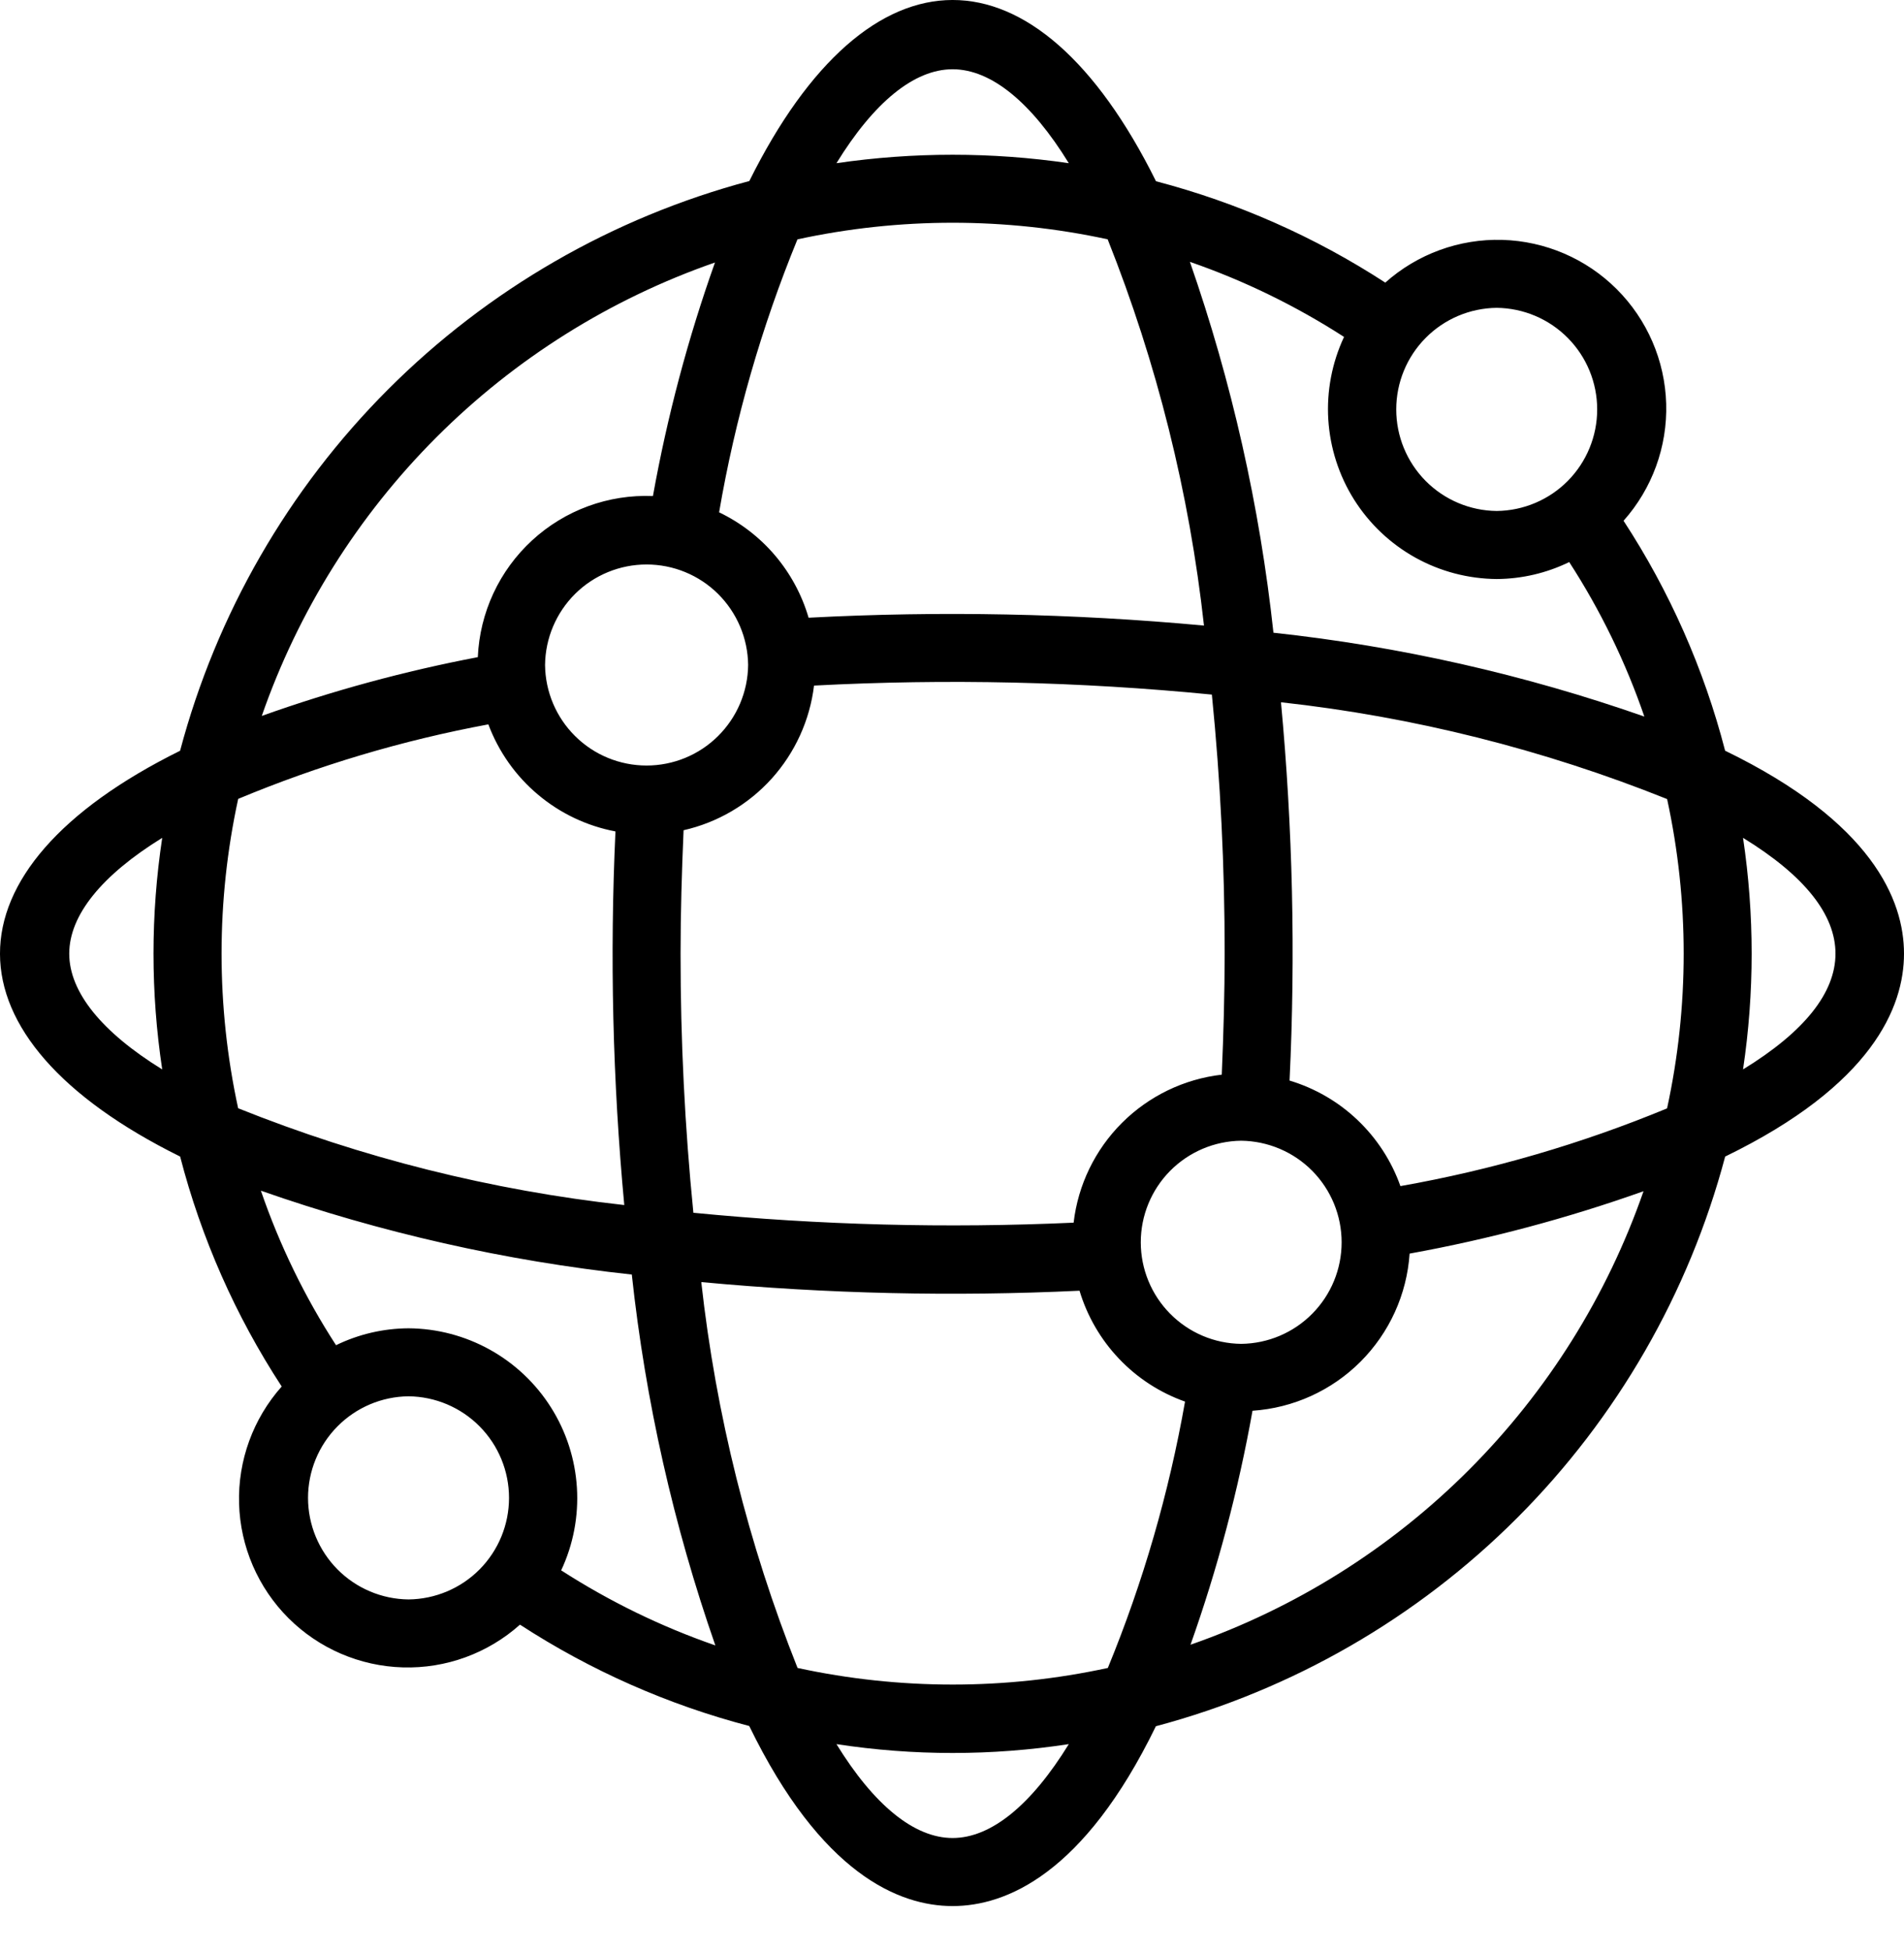 <svg width="41" height="42" viewBox="0 0 41 42" fill="none" xmlns="http://www.w3.org/2000/svg">
<path d="M41 20.53C41 19.376 40.314 17.698 37.148 16.161C36.693 14.403 35.954 12.731 34.961 11.211C35.577 10.519 35.906 9.617 35.879 8.69C35.852 7.763 35.471 6.882 34.815 6.226C34.16 5.571 33.278 5.191 32.351 5.164C31.424 5.138 30.522 5.467 29.83 6.084C28.312 5.097 26.645 4.361 24.893 3.902C22.308 -1.308 18.714 -1.292 16.136 3.897C13.194 4.681 10.511 6.228 8.358 8.382C6.206 10.535 4.66 13.219 3.878 16.162C-1.302 18.725 -1.284 22.344 3.879 24.898C4.334 26.656 5.072 28.328 6.066 29.848C5.45 30.541 5.121 31.443 5.148 32.37C5.175 33.297 5.555 34.178 6.211 34.834C6.867 35.489 7.749 35.869 8.676 35.895C9.603 35.922 10.505 35.593 11.197 34.975C12.715 35.962 14.382 36.699 16.134 37.157C17.684 40.344 19.362 41.033 20.513 41.033C21.664 41.033 23.342 40.344 24.89 37.162C27.833 36.378 30.516 34.832 32.669 32.678C34.821 30.524 36.367 27.84 37.149 24.898C40.315 23.36 41 21.683 41 20.53ZM35.898 23.861C34.05 24.625 32.125 25.186 30.156 25.534C29.965 24.995 29.649 24.508 29.234 24.113C28.82 23.718 28.318 23.427 27.769 23.262C27.899 20.547 27.837 17.825 27.584 15.118C30.437 15.432 33.234 16.134 35.899 17.202C36.375 19.396 36.375 21.667 35.898 23.861ZM23.856 35.907C21.654 36.384 19.376 36.384 17.174 35.907C16.114 33.244 15.417 30.45 15.101 27.6C17.808 27.853 20.53 27.915 23.246 27.786C23.411 28.334 23.702 28.836 24.097 29.251C24.491 29.666 24.978 29.982 25.518 30.173C25.172 32.138 24.615 34.061 23.856 35.907ZM8.797 28.595C8.256 28.598 7.722 28.722 7.236 28.959C6.563 27.921 6.02 26.804 5.618 25.633C8.202 26.538 10.882 27.144 13.605 27.438C13.899 30.159 14.503 32.838 15.404 35.422C14.237 35.018 13.123 34.475 12.084 33.806C12.345 33.251 12.461 32.638 12.423 32.026C12.385 31.413 12.194 30.82 11.866 30.301C11.539 29.782 11.086 29.354 10.55 29.056C10.014 28.758 9.411 28.599 8.797 28.595ZM5.129 17.198C6.863 16.475 8.668 15.937 10.516 15.594C10.736 16.181 11.103 16.702 11.583 17.105C12.062 17.509 12.637 17.782 13.253 17.899C13.129 20.581 13.193 23.269 13.443 25.942C10.59 25.627 7.792 24.926 5.128 23.858C4.652 21.663 4.652 19.392 5.129 17.198ZM17.172 5.153C19.373 4.676 21.651 4.676 23.852 5.152C24.913 7.818 25.611 10.615 25.926 13.467C23.096 13.205 20.25 13.149 17.412 13.298C17.268 12.806 17.022 12.349 16.69 11.958C16.358 11.567 15.947 11.251 15.485 11.029C15.83 9.014 16.396 7.044 17.172 5.153ZM32.229 12.465C32.771 12.462 33.304 12.337 33.791 12.1C34.464 13.139 35.007 14.256 35.409 15.426C32.825 14.521 30.145 13.915 27.422 13.621C27.127 10.9 26.524 8.222 25.623 5.637C26.79 6.041 27.904 6.584 28.942 7.253C28.682 7.809 28.565 8.421 28.603 9.034C28.642 9.646 28.833 10.239 29.16 10.758C29.488 11.277 29.94 11.705 30.477 12.004C31.013 12.302 31.616 12.46 32.229 12.465ZM23.119 26.321C20.388 26.445 17.651 26.374 14.931 26.108C14.746 24.254 14.654 22.392 14.655 20.53C14.655 19.663 14.681 18.771 14.72 17.873C15.452 17.707 16.115 17.318 16.618 16.761C17.12 16.203 17.439 15.504 17.529 14.759C20.386 14.609 23.249 14.673 26.096 14.953C26.281 16.806 26.373 18.667 26.371 20.53C26.371 21.381 26.347 22.256 26.309 23.135C25.496 23.229 24.739 23.595 24.16 24.173C23.581 24.751 23.214 25.508 23.119 26.321ZM16.11 14.316C16.104 14.892 15.87 15.442 15.461 15.847C15.052 16.253 14.499 16.48 13.923 16.48C13.347 16.48 12.794 16.253 12.385 15.847C11.976 15.442 11.743 14.892 11.737 14.316C11.743 13.74 11.976 13.19 12.385 12.784C12.794 12.379 13.347 12.152 13.923 12.152C14.499 12.152 15.052 12.379 15.461 12.784C15.87 13.19 16.104 13.74 16.11 14.316ZM26.727 28.93C26.151 28.924 25.602 28.691 25.197 28.281C24.792 27.872 24.565 27.319 24.565 26.744C24.565 26.168 24.792 25.616 25.197 25.206C25.602 24.797 26.152 24.564 26.727 24.557C27.303 24.564 27.853 24.797 28.258 25.206C28.663 25.616 28.89 26.168 28.89 26.744C28.89 27.32 28.663 27.872 28.258 28.281C27.853 28.691 27.303 28.924 26.727 28.93ZM32.229 6.627C32.805 6.633 33.356 6.866 33.761 7.276C34.166 7.685 34.393 8.238 34.393 8.814C34.393 9.39 34.166 9.942 33.761 10.352C33.356 10.761 32.805 10.994 32.229 11C31.653 10.994 31.103 10.761 30.698 10.352C30.293 9.942 30.066 9.39 30.066 8.814C30.066 8.238 30.293 7.685 30.698 7.276C31.103 6.866 31.654 6.633 32.229 6.627ZM20.513 1.491C21.343 1.491 22.209 2.203 23.015 3.513C21.356 3.271 19.671 3.271 18.012 3.513C18.818 2.203 19.684 1.491 20.513 1.491ZM15.396 5.651C14.814 7.287 14.367 8.969 14.06 10.679C13.101 10.639 12.165 10.982 11.458 11.633C10.751 12.283 10.331 13.187 10.289 14.147C8.708 14.448 7.153 14.871 5.637 15.412C6.422 13.155 7.708 11.104 9.398 9.413C11.088 7.723 13.138 6.436 15.396 5.651ZM1.491 20.53C1.491 19.7 2.195 18.838 3.493 18.037C3.243 19.69 3.243 21.37 3.493 23.022C2.196 22.222 1.491 21.36 1.491 20.53ZM8.797 34.432C8.221 34.426 7.671 34.193 7.266 33.784C6.861 33.374 6.633 32.822 6.633 32.246C6.633 31.67 6.861 31.117 7.266 30.708C7.671 30.298 8.221 30.065 8.797 30.059C9.373 30.065 9.924 30.298 10.329 30.708C10.734 31.117 10.961 31.67 10.961 32.246C10.961 32.822 10.734 33.374 10.329 33.784C9.924 34.193 9.373 34.426 8.797 34.432ZM20.513 39.568C19.684 39.568 18.818 38.856 18.012 37.547C19.67 37.801 21.357 37.801 23.015 37.547C22.208 38.857 21.343 39.568 20.513 39.568ZM25.636 35.407C26.218 33.767 26.665 32.083 26.971 30.37C27.849 30.311 28.675 29.936 29.297 29.314C29.919 28.691 30.295 27.865 30.354 26.987C32.066 26.677 33.751 26.227 35.391 25.644C34.606 27.901 33.321 29.952 31.632 31.643C29.943 33.334 27.893 34.62 25.636 35.407ZM37.534 23.022C37.781 21.37 37.781 19.69 37.534 18.037C40.188 19.664 40.188 21.395 37.534 23.022Z" fill="black"/>
</svg>

